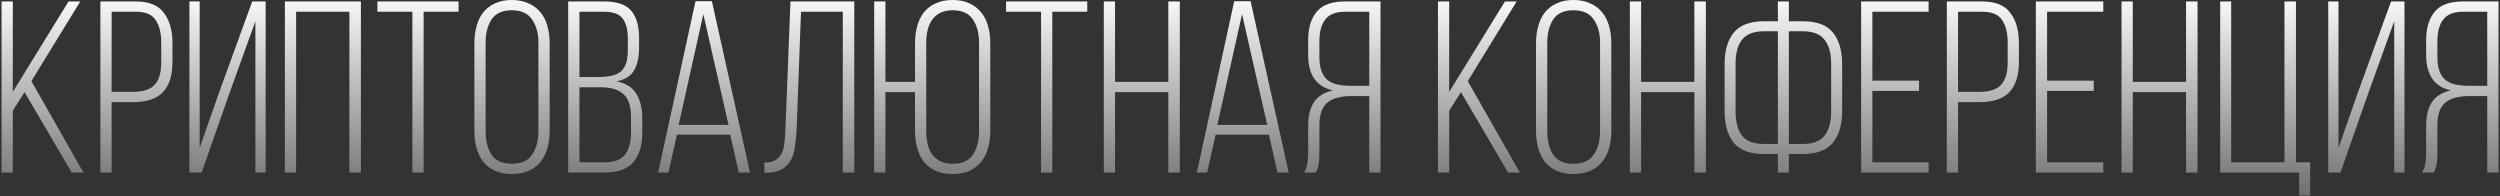 <?xml version="1.0" encoding="UTF-8"?> <svg xmlns="http://www.w3.org/2000/svg" width="956" height="75" viewBox="0 0 956 75" fill="none"><rect x="0" y="0" width="956" height="75" fill="#333333" stroke="none"/> <path d="M9.385 35.235L4.898 42.338V65.984H0.599V0.561H4.898V35.142L26.208 0.561H30.694L12.002 31.029L31.909 65.984H27.423L9.385 35.235Z" fill="url(#paint0_linear_1508_852)"></path> <path d="M51.938 0.561C56.985 0.561 60.567 2.025 62.686 4.954C64.867 7.82 65.957 11.652 65.957 16.449V23.552C65.957 28.786 64.742 32.681 62.312 35.235C59.882 37.79 56.05 39.067 50.816 39.067H42.685V65.984H38.386V0.561H51.938ZM50.816 35.142C54.617 35.142 57.358 34.27 59.041 32.525C60.785 30.718 61.658 27.821 61.658 23.833V16.169C61.658 12.617 60.941 9.782 59.508 7.664C58.137 5.545 55.614 4.486 51.938 4.486H42.685V35.142H50.816Z" fill="url(#paint1_linear_1508_852)"></path> <path d="M87.758 35.609L77.103 65.984H72.43V0.561H76.355V56.545L83.926 34.955L96.45 0.561H101.59V65.984H97.665V8.131L87.758 35.609Z" fill="url(#paint2_linear_1508_852)"></path> <path d="M113.238 4.486V65.984H108.939V0.561H138.006V65.984H133.613V4.486H113.238Z" fill="url(#paint3_linear_1508_852)"></path> <path d="M157.691 65.984V4.486H144.326V0.561H175.355V4.486H161.99V65.984H157.691Z" fill="url(#paint4_linear_1508_852)"></path> <path d="M181.402 16.543C181.402 14.175 181.682 11.994 182.243 10.001C182.804 7.944 183.645 6.2 184.767 4.767C185.95 3.271 187.446 2.118 189.253 1.308C191.06 0.436 193.209 0 195.702 0C198.194 0 200.344 0.436 202.151 1.308C204.02 2.118 205.546 3.271 206.73 4.767C207.914 6.2 208.786 7.944 209.347 10.001C209.908 11.994 210.188 14.175 210.188 16.543V50.002C210.188 52.37 209.908 54.582 209.347 56.638C208.786 58.632 207.914 60.377 206.73 61.872C205.546 63.305 204.02 64.458 202.151 65.33C200.344 66.14 198.194 66.545 195.702 66.545C193.209 66.545 191.06 66.14 189.253 65.33C187.446 64.458 185.95 63.305 184.767 61.872C183.645 60.377 182.804 58.632 182.243 56.638C181.682 54.582 181.402 52.37 181.402 50.002V16.543ZM185.701 50.283C185.701 53.834 186.449 56.794 187.944 59.162C189.502 61.467 192.088 62.62 195.702 62.62C199.316 62.62 201.901 61.467 203.459 59.162C205.079 56.794 205.889 53.834 205.889 50.283V16.262C205.889 12.711 205.079 9.782 203.459 7.477C201.901 5.109 199.316 3.925 195.702 3.925C192.088 3.925 189.502 5.109 187.944 7.477C186.449 9.782 185.701 12.711 185.701 16.262V50.283Z" fill="url(#paint5_linear_1508_852)"></path> <path d="M231.017 0.561C235.94 0.561 239.398 1.745 241.392 4.112C243.385 6.48 244.382 9.938 244.382 14.487V18.225C244.382 21.777 243.759 24.643 242.513 26.824C241.329 29.005 239.086 30.438 235.784 31.123C239.335 31.808 241.859 33.397 243.354 35.889C244.85 38.319 245.597 41.404 245.597 45.142V50.843C245.597 55.579 244.476 59.286 242.233 61.965C239.99 64.645 236.345 65.984 231.298 65.984H217.278V0.561H231.017ZM228.868 29.441C230.799 29.441 232.45 29.285 233.821 28.973C235.254 28.662 236.438 28.132 237.373 27.384C238.307 26.575 238.993 25.515 239.429 24.207C239.865 22.836 240.083 21.122 240.083 19.066V14.861C240.083 11.434 239.429 8.848 238.12 7.103C236.812 5.359 234.413 4.486 230.924 4.486H221.578V29.441H228.868ZM231.298 62.059C234.912 62.059 237.466 61.093 238.962 59.162C240.519 57.23 241.298 54.426 241.298 50.75V44.862C241.298 40.625 240.332 37.665 238.401 35.983C236.469 34.238 233.572 33.366 229.709 33.366H221.578V62.059H231.298Z" fill="url(#paint6_linear_1508_852)"></path> <path d="M258.862 51.498L255.591 65.984H251.666L265.966 0.467H272.228L286.808 65.984H282.508L279.237 51.498H258.862ZM259.517 47.759H278.583L268.956 5.421L259.517 47.759Z" fill="url(#paint7_linear_1508_852)"></path> <path d="M306.299 4.486L304.617 50.002C304.492 52.245 304.274 54.333 303.962 56.264C303.713 58.196 303.184 59.878 302.374 61.311C301.564 62.744 300.411 63.897 298.915 64.769C297.482 65.579 295.551 66.016 293.121 66.078H292.28V62.152C294.149 62.152 295.582 61.841 296.579 61.218C297.638 60.532 298.417 59.66 298.915 58.601C299.476 57.479 299.819 56.202 299.944 54.769C300.13 53.273 300.255 51.716 300.317 50.096L302.28 0.561H326.674V65.984H322.281V4.486H306.299Z" fill="url(#paint8_linear_1508_852)"></path> <path d="M364.29 0C366.783 0 368.932 0.436 370.739 1.308C372.546 2.118 374.041 3.271 375.225 4.767C376.409 6.2 377.281 7.944 377.842 10.001C378.403 11.994 378.683 14.175 378.683 16.543V50.002C378.683 52.37 378.403 54.582 377.842 56.638C377.281 58.632 376.409 60.377 375.225 61.872C374.041 63.305 372.546 64.458 370.739 65.33C368.932 66.14 366.783 66.545 364.29 66.545C361.736 66.545 359.555 66.14 357.748 65.33C355.941 64.458 354.445 63.305 353.262 61.872C352.14 60.377 351.299 58.632 350.738 56.638C350.177 54.582 349.897 52.37 349.897 50.002V35.235H338.588V65.984H334.289V0.561H338.588V31.31H349.897V16.543C349.897 14.175 350.177 11.994 350.738 10.001C351.299 7.944 352.14 6.2 353.262 4.767C354.445 3.271 355.941 2.118 357.748 1.308C359.555 0.436 361.736 0 364.29 0ZM364.29 3.925C362.483 3.925 360.926 4.237 359.617 4.86C358.371 5.483 357.343 6.355 356.533 7.477C355.723 8.536 355.131 9.845 354.757 11.402C354.383 12.898 354.196 14.518 354.196 16.262V50.283C354.196 52.09 354.383 53.741 354.757 55.236C355.131 56.732 355.723 58.04 356.533 59.162C357.343 60.221 358.371 61.062 359.617 61.685C360.926 62.308 362.483 62.62 364.29 62.62C367.904 62.62 370.49 61.467 372.048 59.162C373.605 56.794 374.384 53.834 374.384 50.283V16.262C374.384 12.711 373.605 9.782 372.048 7.477C370.49 5.109 367.904 3.925 364.29 3.925Z" fill="url(#paint9_linear_1508_852)"></path> <path d="M398.101 65.984V4.486H384.736V0.561H415.765V4.486H402.4V65.984H398.101Z" fill="url(#paint10_linear_1508_852)"></path> <path d="M426.392 35.235V65.984H422.092V0.561H426.392V31.31H446.766V0.561H451.159V65.984H446.766V35.235H426.392Z" fill="url(#paint11_linear_1508_852)"></path> <path d="M464.863 51.498L461.592 65.984H457.666L471.966 0.467H478.228L492.808 65.984H488.509L485.238 51.498H464.863ZM465.517 47.759H484.583L474.957 5.421L465.517 47.759Z" fill="url(#paint12_linear_1508_852)"></path> <path d="M516.786 36.731C514.916 36.731 513.234 36.918 511.739 37.291C510.243 37.603 508.935 38.195 507.813 39.067C506.754 39.877 505.944 40.999 505.383 42.432C504.822 43.865 504.542 45.672 504.542 47.853V58.134C504.542 59.941 504.449 61.467 504.262 62.713C504.075 63.897 503.701 64.987 503.14 65.984H498.654C499.339 64.925 499.776 63.71 499.962 62.339C500.149 60.906 500.243 59.504 500.243 58.134V47.946C500.243 44.395 500.959 41.466 502.392 39.161C503.888 36.855 506.318 35.329 509.683 34.581C503.389 33.148 500.243 28.631 500.243 21.029V15.328C500.243 10.717 501.333 7.103 503.514 4.486C505.695 1.869 509.277 0.561 514.262 0.561H527.908V65.984H523.608V36.731H516.786ZM514.356 4.486C510.804 4.486 508.281 5.483 506.785 7.477C505.29 9.409 504.542 12.15 504.542 15.702V21.87C504.542 24.051 504.822 25.858 505.383 27.291C505.944 28.724 506.723 29.846 507.72 30.656C508.779 31.466 510.056 32.026 511.552 32.338C513.047 32.65 514.761 32.805 516.692 32.805H523.608V4.486H514.356Z" fill="url(#paint13_linear_1508_852)"></path> <path d="M558.658 35.235L554.172 42.338V65.984H549.873V0.561H554.172V35.142L575.481 0.561H579.968L561.275 31.029L581.183 65.984H576.696L558.658 35.235Z" fill="url(#paint14_linear_1508_852)"></path> <path d="M587.379 16.543C587.379 14.175 587.659 11.994 588.22 10.001C588.781 7.944 589.622 6.2 590.744 4.767C591.927 3.271 593.423 2.118 595.23 1.308C597.037 0.436 599.186 0 601.679 0C604.171 0 606.321 0.436 608.128 1.308C609.997 2.118 611.523 3.271 612.707 4.767C613.891 6.2 614.763 7.944 615.324 10.001C615.885 11.994 616.165 14.175 616.165 16.543V50.002C616.165 52.37 615.885 54.582 615.324 56.638C614.763 58.632 613.891 60.377 612.707 61.872C611.523 63.305 609.997 64.458 608.128 65.33C606.321 66.14 604.171 66.545 601.679 66.545C599.186 66.545 597.037 66.14 595.23 65.33C593.423 64.458 591.927 63.305 590.744 61.872C589.622 60.377 588.781 58.632 588.22 56.638C587.659 54.582 587.379 52.37 587.379 50.002V16.543ZM591.678 50.283C591.678 53.834 592.426 56.794 593.921 59.162C595.479 61.467 598.065 62.62 601.679 62.62C605.292 62.62 607.878 61.467 609.436 59.162C611.056 56.794 611.866 53.834 611.866 50.283V16.262C611.866 12.711 611.056 9.782 609.436 7.477C607.878 5.109 605.292 3.925 601.679 3.925C598.065 3.925 595.479 5.109 593.921 7.477C592.426 9.782 591.678 12.711 591.678 16.262V50.283Z" fill="url(#paint15_linear_1508_852)"></path> <path d="M627.555 35.235V65.984H623.255V0.561H627.555V31.31H647.929V0.561H652.322V65.984H647.929V35.235H627.555Z" fill="url(#paint16_linear_1508_852)"></path> <path d="M689.392 8.131C694.75 8.131 698.582 9.564 700.887 12.431C703.255 15.297 704.439 19.347 704.439 24.581V42.432C704.439 47.666 703.255 51.716 700.887 54.582C698.582 57.448 694.75 58.881 689.392 58.881H684.064V65.984H679.858V58.881H674.531C669.173 58.881 665.309 57.448 662.942 54.582C660.636 51.654 659.484 47.603 659.484 42.432V24.581C659.484 19.409 660.636 15.39 662.942 12.524C665.309 9.595 669.173 8.131 674.531 8.131H679.858V0.561H684.064V8.131H689.392ZM674.531 11.963C670.606 11.963 667.802 13.054 666.119 15.234C664.499 17.353 663.689 20.375 663.689 24.3V42.712C663.689 46.638 664.499 49.691 666.119 51.872C667.802 53.99 670.606 55.049 674.531 55.049H679.858V11.963H674.531ZM689.392 55.049C693.317 55.049 696.09 53.99 697.71 51.872C699.392 49.691 700.233 46.638 700.233 42.712V24.3C700.233 20.375 699.392 17.353 697.71 15.234C696.09 13.054 693.317 11.963 689.392 11.963H684.064V55.049H689.392Z" fill="url(#paint17_linear_1508_852)"></path> <path d="M733.848 30.843V34.768H715.997V62.059H737.493V65.984H711.698V0.561H737.493V4.486H715.997V30.843H733.848Z" fill="url(#paint18_linear_1508_852)"></path> <path d="M758.016 0.561C763.063 0.561 766.646 2.025 768.764 4.954C770.945 7.82 772.036 11.652 772.036 16.449V23.552C772.036 28.786 770.821 32.681 768.391 35.235C765.961 37.79 762.129 39.067 756.895 39.067H748.763V65.984H744.464V0.561H758.016ZM756.895 35.142C760.696 35.142 763.437 34.27 765.119 32.525C766.864 30.718 767.736 27.821 767.736 23.833V16.169C767.736 12.617 767.02 9.782 765.587 7.664C764.216 5.545 761.692 4.486 758.016 4.486H748.763V35.142H756.895Z" fill="url(#paint19_linear_1508_852)"></path> <path d="M800.659 30.843V34.768H782.808V62.059H804.304V65.984H778.509V0.561H804.304V4.486H782.808V30.843H800.659Z" fill="url(#paint20_linear_1508_852)"></path> <path d="M815.574 35.235V65.984H811.275V0.561H815.574V31.31H835.949V0.561H840.342V65.984H835.949V35.235H815.574Z" fill="url(#paint21_linear_1508_852)"></path> <path d="M879.187 74.77V65.984H848.999V0.561H853.205V62.059H873.58V0.561H877.972V62.059H883.393V74.77H879.187Z" fill="url(#paint22_linear_1508_852)"></path> <path d="M905.644 35.609L894.99 65.984H890.317V0.561H894.242V56.545L901.812 34.955L914.336 0.561H919.477V65.984H915.551V8.131L905.644 35.609Z" fill="url(#paint23_linear_1508_852)"></path> <path d="M944.303 36.731C942.433 36.731 940.751 36.918 939.256 37.291C937.76 37.603 936.452 38.195 935.33 39.067C934.271 39.877 933.461 40.999 932.9 42.432C932.34 43.865 932.059 45.672 932.059 47.853V58.134C932.059 59.941 931.966 61.467 931.779 62.713C931.592 63.897 931.218 64.987 930.657 65.984H926.171C926.856 64.925 927.293 63.71 927.48 62.339C927.666 60.906 927.76 59.504 927.76 58.134V47.946C927.76 44.395 928.476 41.466 929.91 39.161C931.405 36.855 933.835 35.329 937.2 34.581C930.906 33.148 927.76 28.631 927.76 21.029V15.328C927.76 10.717 928.85 7.103 931.031 4.486C933.212 1.869 936.795 0.561 941.779 0.561H955.425V65.984H951.125V36.731H944.303ZM941.873 4.486C938.321 4.486 935.798 5.483 934.302 7.477C932.807 9.409 932.059 12.15 932.059 15.702V21.87C932.059 24.051 932.34 25.858 932.9 27.291C933.461 28.724 934.24 29.846 935.237 30.656C936.296 31.466 937.573 32.026 939.069 32.338C940.564 32.65 942.278 32.805 944.209 32.805H951.125V4.486H941.873Z" fill="url(#paint24_linear_1508_852)"></path> <defs> <linearGradient id="paint0_linear_1508_852" x1="478" y1="-4.016" x2="478" y2="107.984" gradientUnits="userSpaceOnUse"> <stop stop-color="white"></stop> <stop offset="1" stop-color="white" stop-opacity="0"></stop> </linearGradient> <linearGradient id="paint1_linear_1508_852" x1="478" y1="-4.016" x2="478" y2="107.984" gradientUnits="userSpaceOnUse"> <stop stop-color="white"></stop> <stop offset="1" stop-color="white" stop-opacity="0"></stop> </linearGradient> <linearGradient id="paint2_linear_1508_852" x1="478" y1="-4.016" x2="478" y2="107.984" gradientUnits="userSpaceOnUse"> <stop stop-color="white"></stop> <stop offset="1" stop-color="white" stop-opacity="0"></stop> </linearGradient> <linearGradient id="paint3_linear_1508_852" x1="478" y1="-4.016" x2="478" y2="107.984" gradientUnits="userSpaceOnUse"> <stop stop-color="white"></stop> <stop offset="1" stop-color="white" stop-opacity="0"></stop> </linearGradient> <linearGradient id="paint4_linear_1508_852" x1="478" y1="-4.016" x2="478" y2="107.984" gradientUnits="userSpaceOnUse"> <stop stop-color="white"></stop> <stop offset="1" stop-color="white" stop-opacity="0"></stop> </linearGradient> <linearGradient id="paint5_linear_1508_852" x1="478" y1="-4.016" x2="478" y2="107.984" gradientUnits="userSpaceOnUse"> <stop stop-color="white"></stop> <stop offset="1" stop-color="white" stop-opacity="0"></stop> </linearGradient> <linearGradient id="paint6_linear_1508_852" x1="478" y1="-4.016" x2="478" y2="107.984" gradientUnits="userSpaceOnUse"> <stop stop-color="white"></stop> <stop offset="1" stop-color="white" stop-opacity="0"></stop> </linearGradient> <linearGradient id="paint7_linear_1508_852" x1="478" y1="-4.016" x2="478" y2="107.984" gradientUnits="userSpaceOnUse"> <stop stop-color="white"></stop> <stop offset="1" stop-color="white" stop-opacity="0"></stop> </linearGradient> <linearGradient id="paint8_linear_1508_852" x1="478" y1="-4.016" x2="478" y2="107.984" gradientUnits="userSpaceOnUse"> <stop stop-color="white"></stop> <stop offset="1" stop-color="white" stop-opacity="0"></stop> </linearGradient> <linearGradient id="paint9_linear_1508_852" x1="478" y1="-4.016" x2="478" y2="107.984" gradientUnits="userSpaceOnUse"> <stop stop-color="white"></stop> <stop offset="1" stop-color="white" stop-opacity="0"></stop> </linearGradient> <linearGradient id="paint10_linear_1508_852" x1="478" y1="-4.016" x2="478" y2="107.984" gradientUnits="userSpaceOnUse"> <stop stop-color="white"></stop> <stop offset="1" stop-color="white" stop-opacity="0"></stop> </linearGradient> <linearGradient id="paint11_linear_1508_852" x1="478" y1="-4.016" x2="478" y2="107.984" gradientUnits="userSpaceOnUse"> <stop stop-color="white"></stop> <stop offset="1" stop-color="white" stop-opacity="0"></stop> </linearGradient> <linearGradient id="paint12_linear_1508_852" x1="478" y1="-4.016" x2="478" y2="107.984" gradientUnits="userSpaceOnUse"> <stop stop-color="white"></stop> <stop offset="1" stop-color="white" stop-opacity="0"></stop> </linearGradient> <linearGradient id="paint13_linear_1508_852" x1="478" y1="-4.016" x2="478" y2="107.984" gradientUnits="userSpaceOnUse"> <stop stop-color="white"></stop> <stop offset="1" stop-color="white" stop-opacity="0"></stop> </linearGradient> <linearGradient id="paint14_linear_1508_852" x1="478" y1="-4.016" x2="478" y2="107.984" gradientUnits="userSpaceOnUse"> <stop stop-color="white"></stop> <stop offset="1" stop-color="white" stop-opacity="0"></stop> </linearGradient> <linearGradient id="paint15_linear_1508_852" x1="478" y1="-4.016" x2="478" y2="107.984" gradientUnits="userSpaceOnUse"> <stop stop-color="white"></stop> <stop offset="1" stop-color="white" stop-opacity="0"></stop> </linearGradient> <linearGradient id="paint16_linear_1508_852" x1="478" y1="-4.016" x2="478" y2="107.984" gradientUnits="userSpaceOnUse"> <stop stop-color="white"></stop> <stop offset="1" stop-color="white" stop-opacity="0"></stop> </linearGradient> <linearGradient id="paint17_linear_1508_852" x1="478" y1="-4.016" x2="478" y2="107.984" gradientUnits="userSpaceOnUse"> <stop stop-color="white"></stop> <stop offset="1" stop-color="white" stop-opacity="0"></stop> </linearGradient> <linearGradient id="paint18_linear_1508_852" x1="478" y1="-4.016" x2="478" y2="107.984" gradientUnits="userSpaceOnUse"> <stop stop-color="white"></stop> <stop offset="1" stop-color="white" stop-opacity="0"></stop> </linearGradient> <linearGradient id="paint19_linear_1508_852" x1="478" y1="-4.016" x2="478" y2="107.984" gradientUnits="userSpaceOnUse"> <stop stop-color="white"></stop> <stop offset="1" stop-color="white" stop-opacity="0"></stop> </linearGradient> <linearGradient id="paint20_linear_1508_852" x1="478" y1="-4.016" x2="478" y2="107.984" gradientUnits="userSpaceOnUse"> <stop stop-color="white"></stop> <stop offset="1" stop-color="white" stop-opacity="0"></stop> </linearGradient> <linearGradient id="paint21_linear_1508_852" x1="478" y1="-4.016" x2="478" y2="107.984" gradientUnits="userSpaceOnUse"> <stop stop-color="white"></stop> <stop offset="1" stop-color="white" stop-opacity="0"></stop> </linearGradient> <linearGradient id="paint22_linear_1508_852" x1="478" y1="-4.016" x2="478" y2="107.984" gradientUnits="userSpaceOnUse"> <stop stop-color="white"></stop> <stop offset="1" stop-color="white" stop-opacity="0"></stop> </linearGradient> <linearGradient id="paint23_linear_1508_852" x1="478" y1="-4.016" x2="478" y2="107.984" gradientUnits="userSpaceOnUse"> <stop stop-color="white"></stop> <stop offset="1" stop-color="white" stop-opacity="0"></stop> </linearGradient> <linearGradient id="paint24_linear_1508_852" x1="478" y1="-4.016" x2="478" y2="107.984" gradientUnits="userSpaceOnUse"> <stop stop-color="white"></stop> <stop offset="1" stop-color="white" stop-opacity="0"></stop> </linearGradient> </defs> </svg> 